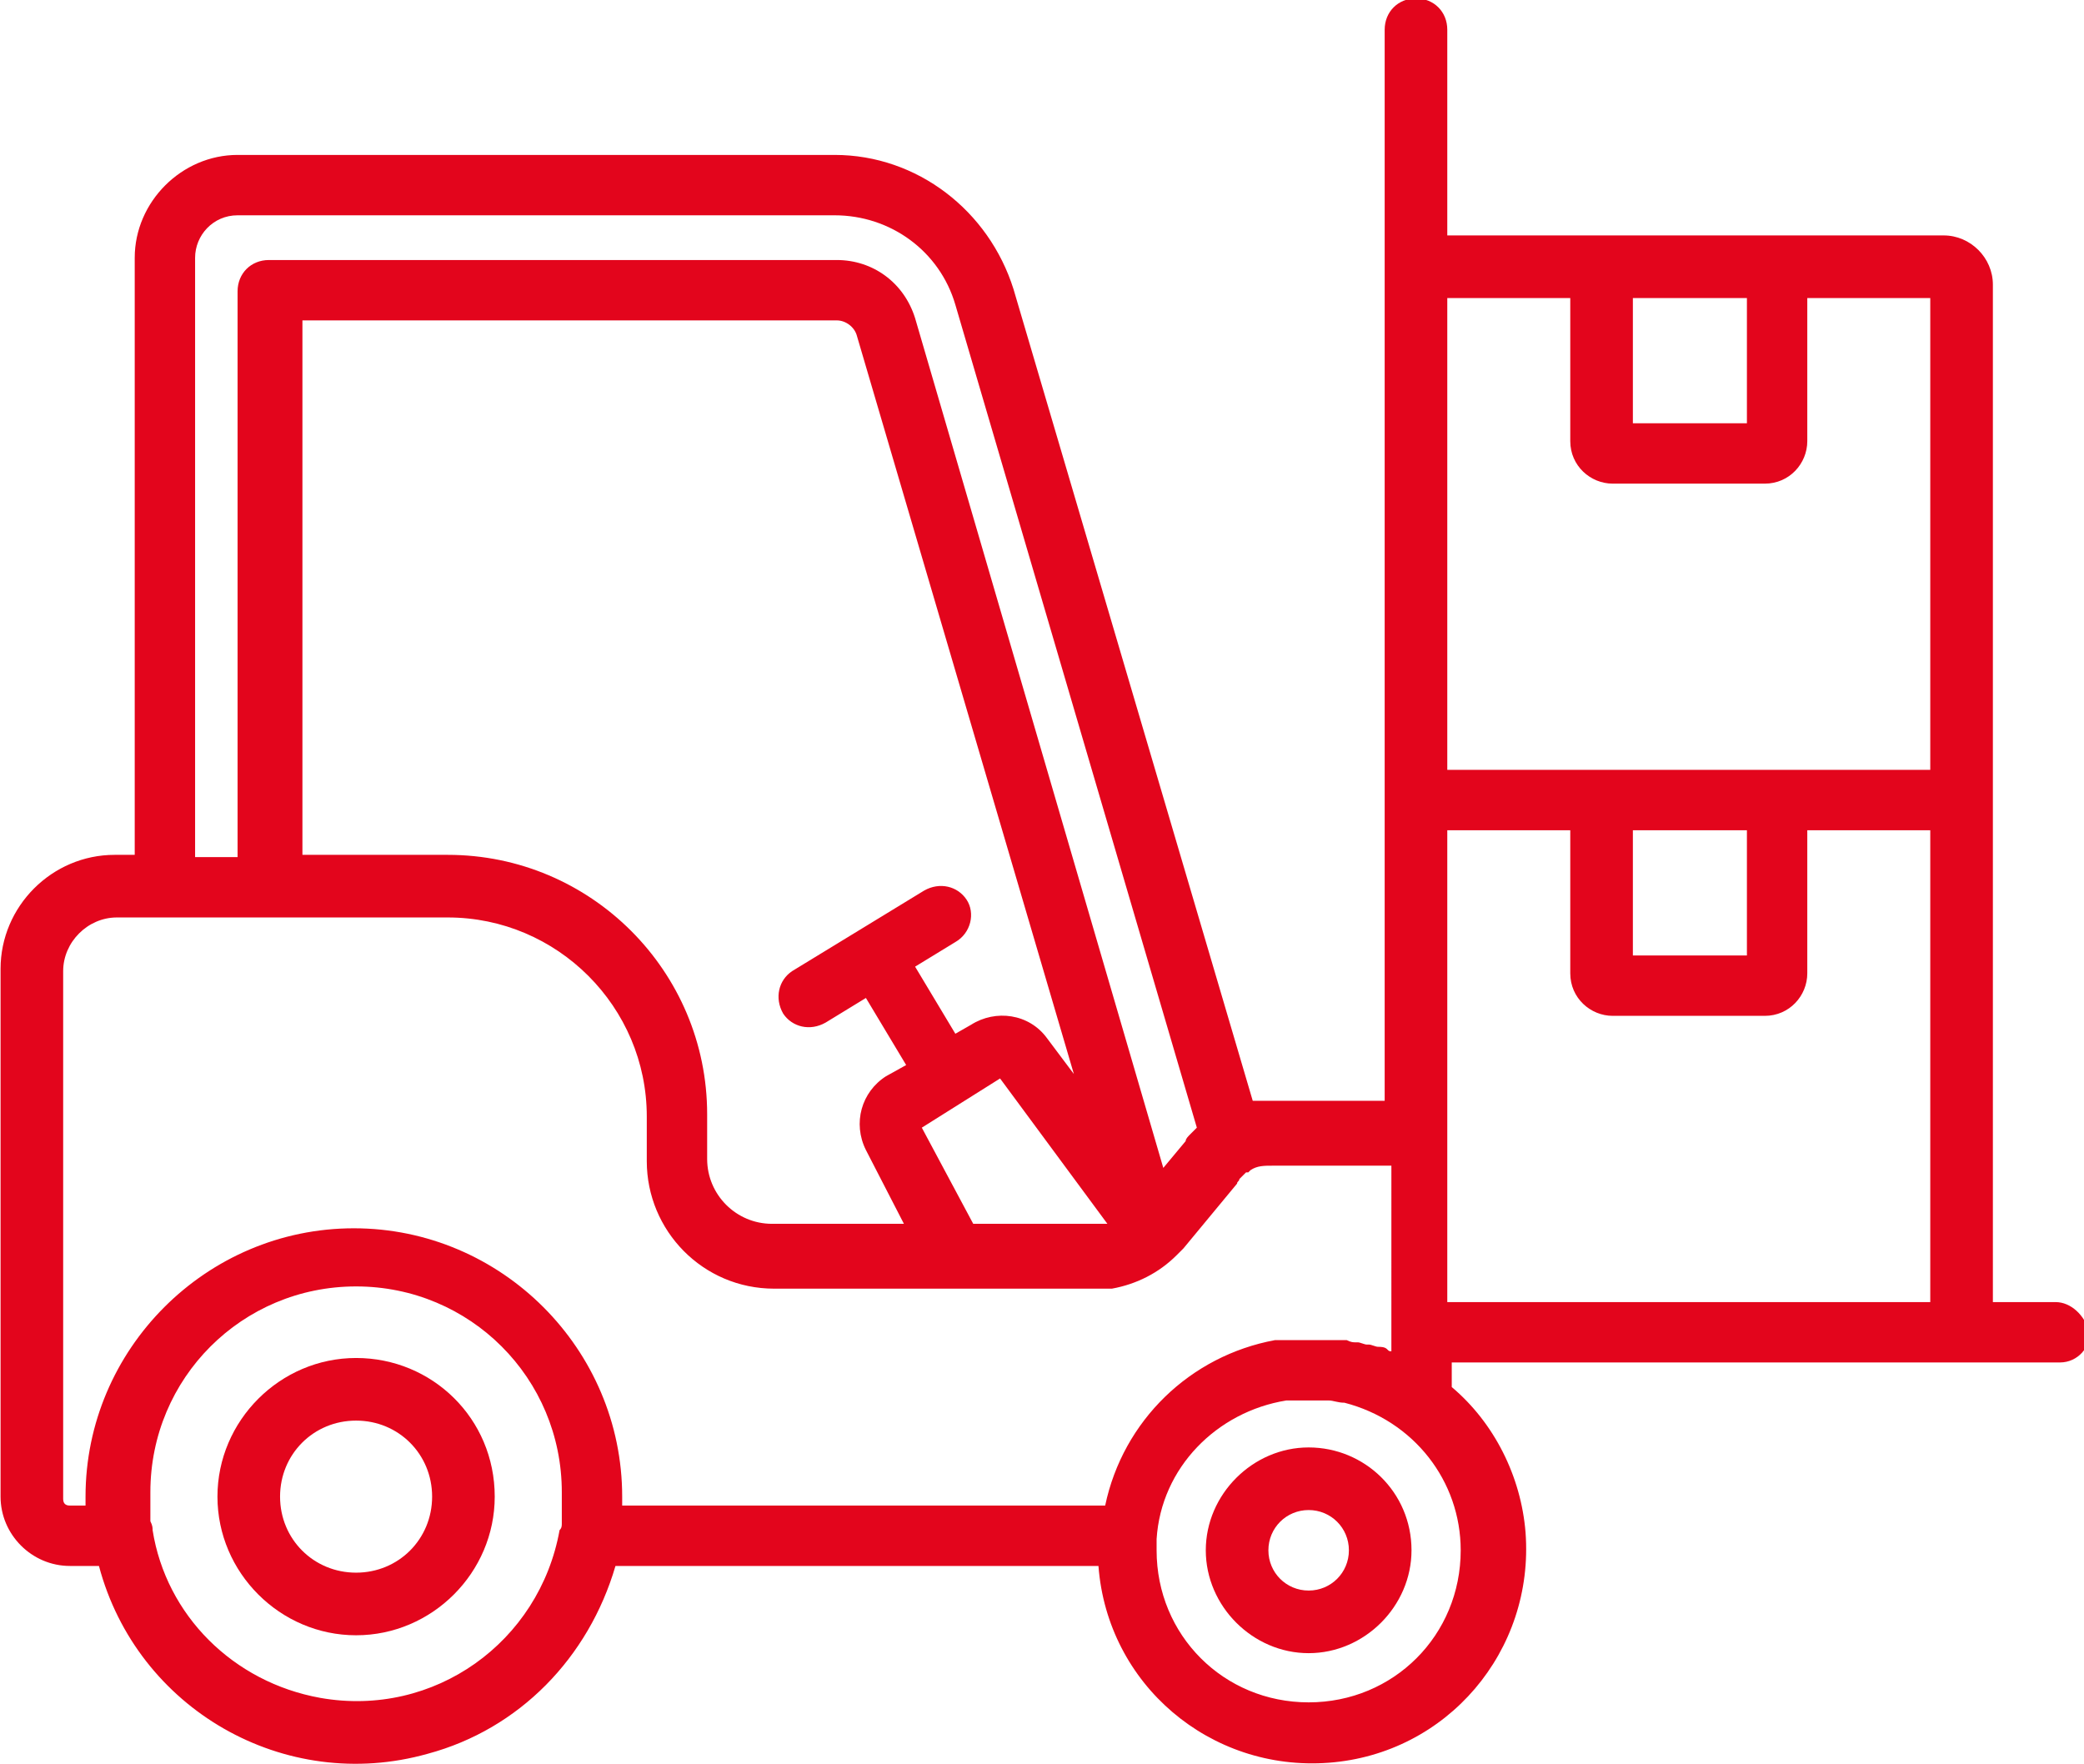 <?xml version="1.0" encoding="utf-8"?>
<!-- Generator: Adobe Illustrator 27.0.0, SVG Export Plug-In . SVG Version: 6.00 Build 0)  -->
<svg version="1.1" id="Calque_1" xmlns="http://www.w3.org/2000/svg" xmlns:xlink="http://www.w3.org/1999/xlink" x="0px" y="0px"
	 viewBox="0 0 93.2 78.9" style="enable-background:new 0 0 93.2 78.9;" xml:space="preserve">
<style type="text/css">
	.st0{fill:#E3051C;}
</style>
<g id="Groupe_61" transform="translate(-0.375 -7.572)">
	<path id="Tracé_159" class="st0" d="M92.3,65.8h-2.8V20.3c0-1.2-1-2.2-2.2-2.2H65.1V8.9c0-0.8-0.6-1.4-1.4-1.4
		c-0.8,0-1.4,0.6-1.4,1.4v47.9h-5.3c-0.2,0-0.4,0-0.6,0L45.7,20.5c-1.1-3.5-4.3-6-8-6H11c-2.5,0-4.6,2.1-4.6,4.6v26.7H5.5
		c-2.8,0-5.1,2.3-5.1,5.1v23.6c0,1.7,1.4,3.1,3.1,3.1h1.3C6.5,84,13.1,87.8,19.5,86c4.1-1.1,7.2-4.3,8.4-8.4h21.6
		c0.4,5.3,5,9.2,10.3,8.8s9.2-5,8.8-10.3c-0.2-2.5-1.4-4.9-3.3-6.5v-1.1h27.2c0.8,0,1.4-0.7,1.3-1.4C93.6,66.4,93,65.8,92.3,65.8z
		 M9.1,19.1c0-1,0.8-1.9,1.9-1.9h26.7c2.5,0,4.7,1.6,5.4,4l10.8,36.8l0,0c-0.1,0.1-0.1,0.1-0.2,0.2c0,0,0,0-0.1,0.1
		c-0.1,0.1-0.2,0.2-0.2,0.3l-1,1.2L41.3,21.8c-0.5-1.6-1.9-2.6-3.5-2.6H12.4c-0.8,0-1.4,0.6-1.4,1.4v25.3H9.1V19.1z M43.6,47.8
		c-0.4-0.6-1.2-0.8-1.9-0.4c0,0,0,0,0,0L35.8,51c-0.6,0.4-0.8,1.2-0.4,1.9c0.4,0.6,1.2,0.8,1.9,0.4l1.8-1.1l1.8,3L40,55.7
		c-1.1,0.7-1.5,2.1-0.9,3.3l1.7,3.3h-5.9c-1.6,0-2.9-1.3-2.9-2.9v-2c0-6.4-5.2-11.6-11.6-11.6h-6.5V21.9h23.9c0.4,0,0.8,0.3,0.9,0.7
		l9.7,33L47.2,54c-0.8-1.1-2.3-1.3-3.4-0.6l-0.7,0.4l-1.8-3l1.8-1.1C43.8,49.3,44,48.4,43.6,47.8z M45.1,55.8l4.8,6.5
		c-0.1,0-0.1,0-0.2,0h0c0,0-0.1,0-0.1,0s-0.1,0-0.1,0l-0.1,0c-0.1,0-0.2,0-0.2,0h-5.3L41.6,58L45.1,55.8z M25.5,74.9
		c0,0.1,0,0.2,0,0.2c0,0.1,0,0.1,0,0.2c0,0.1,0,0.2,0,0.3l0,0.1c0,0.1,0,0.2-0.1,0.3c-0.9,5-5.6,8.4-10.7,7.5
		c-3.9-0.7-6.9-3.7-7.5-7.5c0-0.1,0-0.2-0.1-0.4l0-0.1c0-0.1,0-0.2,0-0.3c0-0.1,0-0.1,0-0.2c0-0.1,0-0.2,0-0.3c0-0.1,0-0.3,0-0.4
		c0-5.1,4.1-9.2,9.2-9.2s9.2,4.1,9.2,9.2C25.5,74.6,25.5,74.7,25.5,74.9z M28.2,74.9c0-0.1,0-0.3,0-0.4c0-6.6-5.4-12-12-12
		s-12,5.4-12,12c0,0,0,0,0,0c0,0.1,0,0.3,0,0.4H3.5c-0.2,0-0.3-0.1-0.3-0.3l0,0V51c0-1.3,1.1-2.4,2.4-2.4h14.8c4.9,0,8.9,4,8.9,8.9
		v2c0,3.1,2.5,5.7,5.7,5.7h14.3c0.1,0,0.2,0,0.3,0c0.1,0,0.1,0,0.2,0l0.1,0c0.1,0,0.2,0,0.2,0h0c1.1-0.2,2.1-0.7,2.9-1.5l0,0l0,0
		l0,0l0,0l0,0c0,0,0.1-0.1,0.1-0.1c0.1-0.1,0.1-0.1,0.2-0.2l2.4-2.9c0-0.1,0.1-0.1,0.1-0.2c0,0,0,0,0.1-0.1s0.1-0.1,0.1-0.1
		s0.1-0.1,0.1-0.1l0.1,0c0,0,0.1-0.1,0.1-0.1c0.3-0.2,0.6-0.2,1-0.2h5.3V68c-0.1,0-0.1,0-0.2-0.1l0,0c-0.1-0.1-0.3-0.1-0.4-0.1l0,0
		c-0.1,0-0.3-0.1-0.4-0.1l-0.1,0c-0.1,0-0.3-0.1-0.4-0.1l-0.1,0c-0.1,0-0.2,0-0.4-0.1l-0.1,0c-0.1,0-0.2,0-0.3,0c0,0-0.1,0-0.1,0
		c-0.1,0-0.2,0-0.3,0c0,0-0.1,0-0.1,0c-0.2,0-0.3,0-0.5,0s-0.3,0-0.5,0c-0.1,0-0.1,0-0.2,0c-0.1,0-0.2,0-0.3,0s-0.2,0-0.2,0l-0.2,0
		c-0.1,0-0.2,0-0.3,0l-0.1,0c-3.8,0.7-6.8,3.6-7.6,7.4H28.2z M65.7,76.9c0,3.8-3,6.8-6.8,6.8s-6.8-3-6.8-6.8c0-0.2,0-0.3,0-0.5v0
		c0.2-3.2,2.7-5.7,5.8-6.2l0,0c0.1,0,0.2,0,0.3,0c0,0,0.1,0,0.1,0c0.1,0,0.1,0,0.2,0c0.1,0,0.2,0,0.3,0s0.2,0,0.3,0h0.1
		c0.1,0,0.2,0,0.2,0l0.1,0c0.1,0,0.2,0,0.3,0l0,0c0.2,0,0.4,0.1,0.7,0.1l0,0C63.6,71.1,65.7,73.8,65.7,76.9z M73.4,20.9h5.1v5.6
		h-5.1V20.9z M86.7,65.8H65.1V44.7h5.5v6.4c0,1.1,0.9,1.9,1.9,1.9h6.8c1.1,0,1.9-0.9,1.9-1.9v-6.4h5.5V65.8z M73.4,50.3v-5.6h5.1
		v5.6H73.4z M86.7,42H65.1V20.9h5.5v6.4c0,1.1,0.9,1.9,1.9,1.9h6.8c1.1,0,1.9-0.9,1.9-1.9v-6.4h5.5V42z"/>
	<path id="Tracé_160" class="st0" d="M16.3,68.3c-3.4,0-6.2,2.8-6.2,6.2s2.8,6.2,6.2,6.2s6.2-2.8,6.2-6.2
		C22.5,71,19.7,68.3,16.3,68.3z M16.3,77.9c-1.9,0-3.4-1.5-3.4-3.4s1.5-3.4,3.4-3.4c1.9,0,3.4,1.5,3.4,3.4c0,0,0,0,0,0
		C19.7,76.4,18.2,77.9,16.3,77.9L16.3,77.9z"/>
	<path id="Tracé_161" class="st0" d="M58.9,72.3c-2.5,0-4.6,2.1-4.6,4.6c0,2.5,2.1,4.6,4.6,4.6s4.6-2.1,4.6-4.6l0,0
		C63.5,74.3,61.4,72.3,58.9,72.3z M58.9,78.7c-1,0-1.8-0.8-1.8-1.8c0-1,0.8-1.8,1.8-1.8s1.8,0.8,1.8,1.8l0,0
		C60.7,77.9,59.9,78.7,58.9,78.7z"/>
</g>
</svg>
